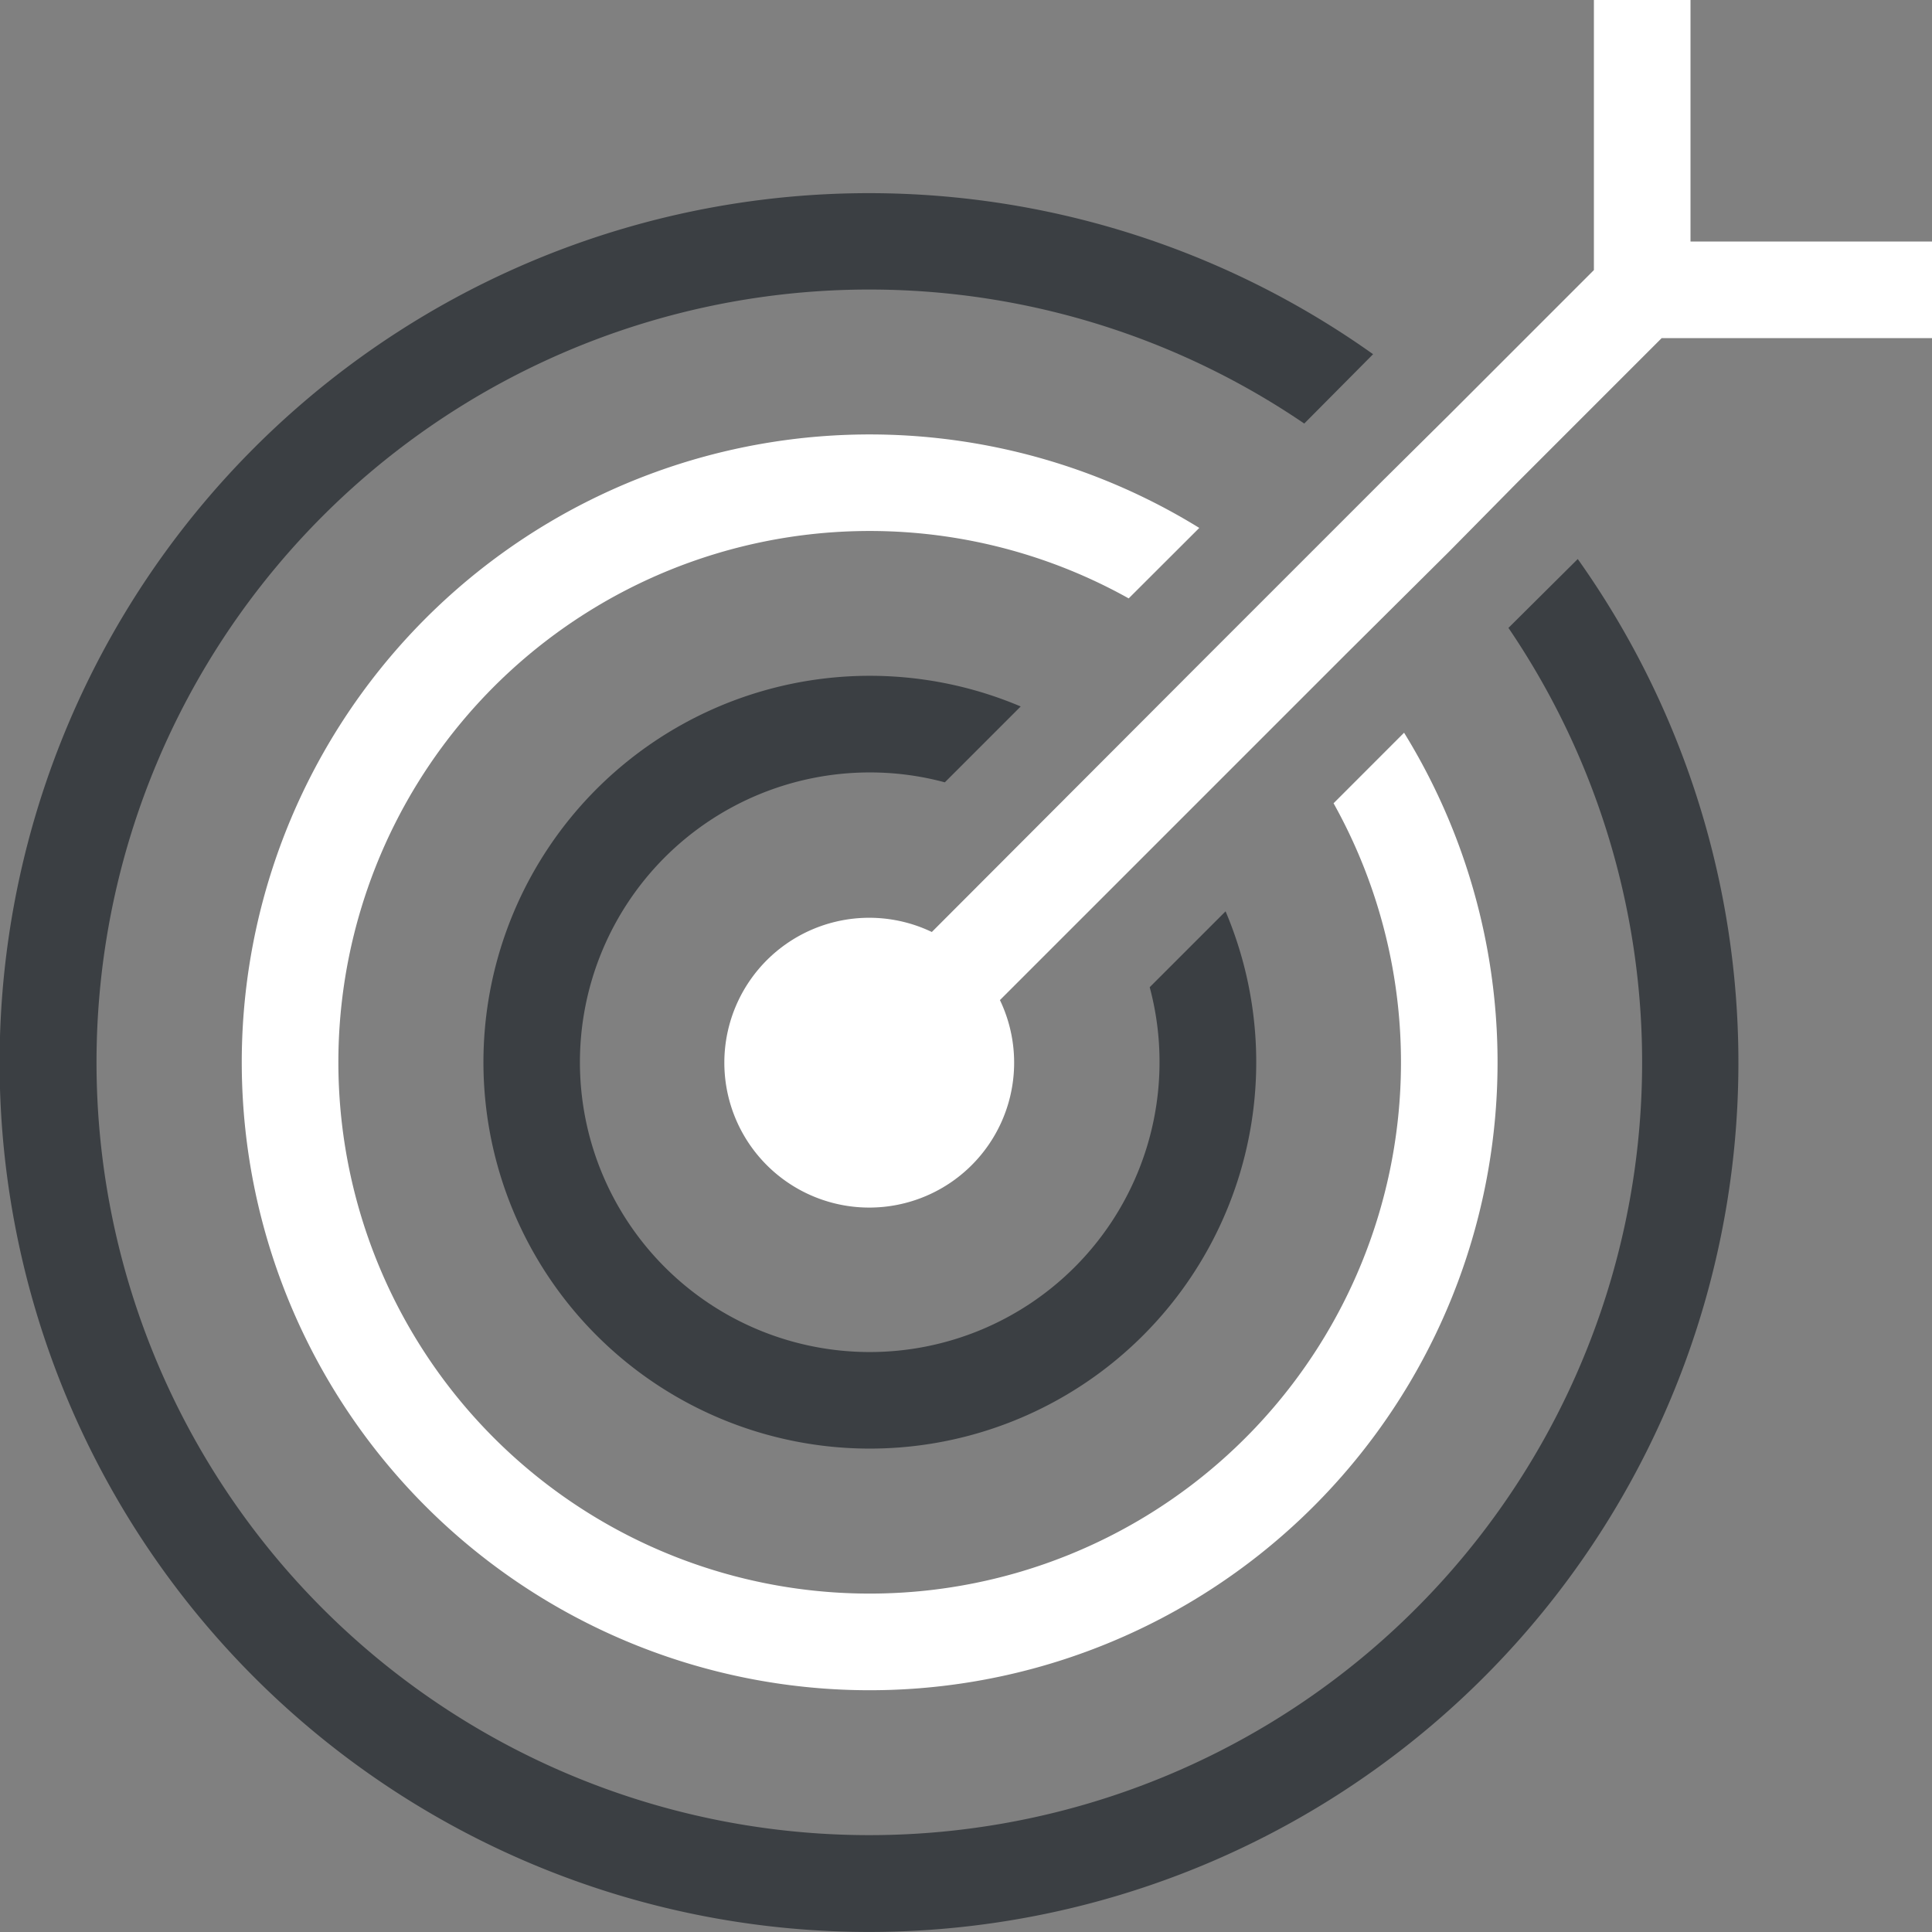 <svg xmlns="http://www.w3.org/2000/svg" width="48" height="48" viewBox="0 0 48 48">
  <rect x="0" y="0" width="48" height="48" fill="#808080" stroke="none"/>
  <g id="target" transform="translate(-813 -1795)">
    <path id="np_target_2207183_000000" d="M39.185,13.889A21.6,21.6,0,1,1,34.1,8.8l-1.71,1.723A19.2,19.2,0,1,0,37.463,15.6Z" transform="translate(813.014 1795)" fill="#3b3f43"/>
    <path id="np_target_2207183_000000-2" data-name="np_target_2207183_000000" d="M29.782,13.131a15.6,15.6,0,1,0,5.088,5.088l-1.752,1.753a13.2,13.2,0,1,1-5.09-5.09Z" transform="translate(813.014 1794.985)" fill="#fff"/>
    <path id="np_target_2207183_000000-3" data-name="np_target_2207183_000000" d="M21.6,19.2a7.12,7.12,0,0,1,1.866.246l1.885-1.885a9.6,9.6,0,1,0,5.09,5.09l-1.885,1.885A7.12,7.12,0,0,1,28.8,26.4a7.2,7.2,0,1,1-7.2-7.2Z" transform="translate(813.008 1794.991)" fill="#3b3f43"/>
    <path id="np_target_2207183_000000-4" data-name="np_target_2207183_000000" d="M42,6V0H39.6V6.71l-3.6,3.6L34.294,12l-4.255,4.255-6.888,6.9a3.6,3.6,0,1,0,1.692,1.692l8.592-8.592L36,13.707,37.684,12l3.6-3.6H48V6Z" transform="translate(813 1795)" fill="#fff"/>
  </g>
</svg>

